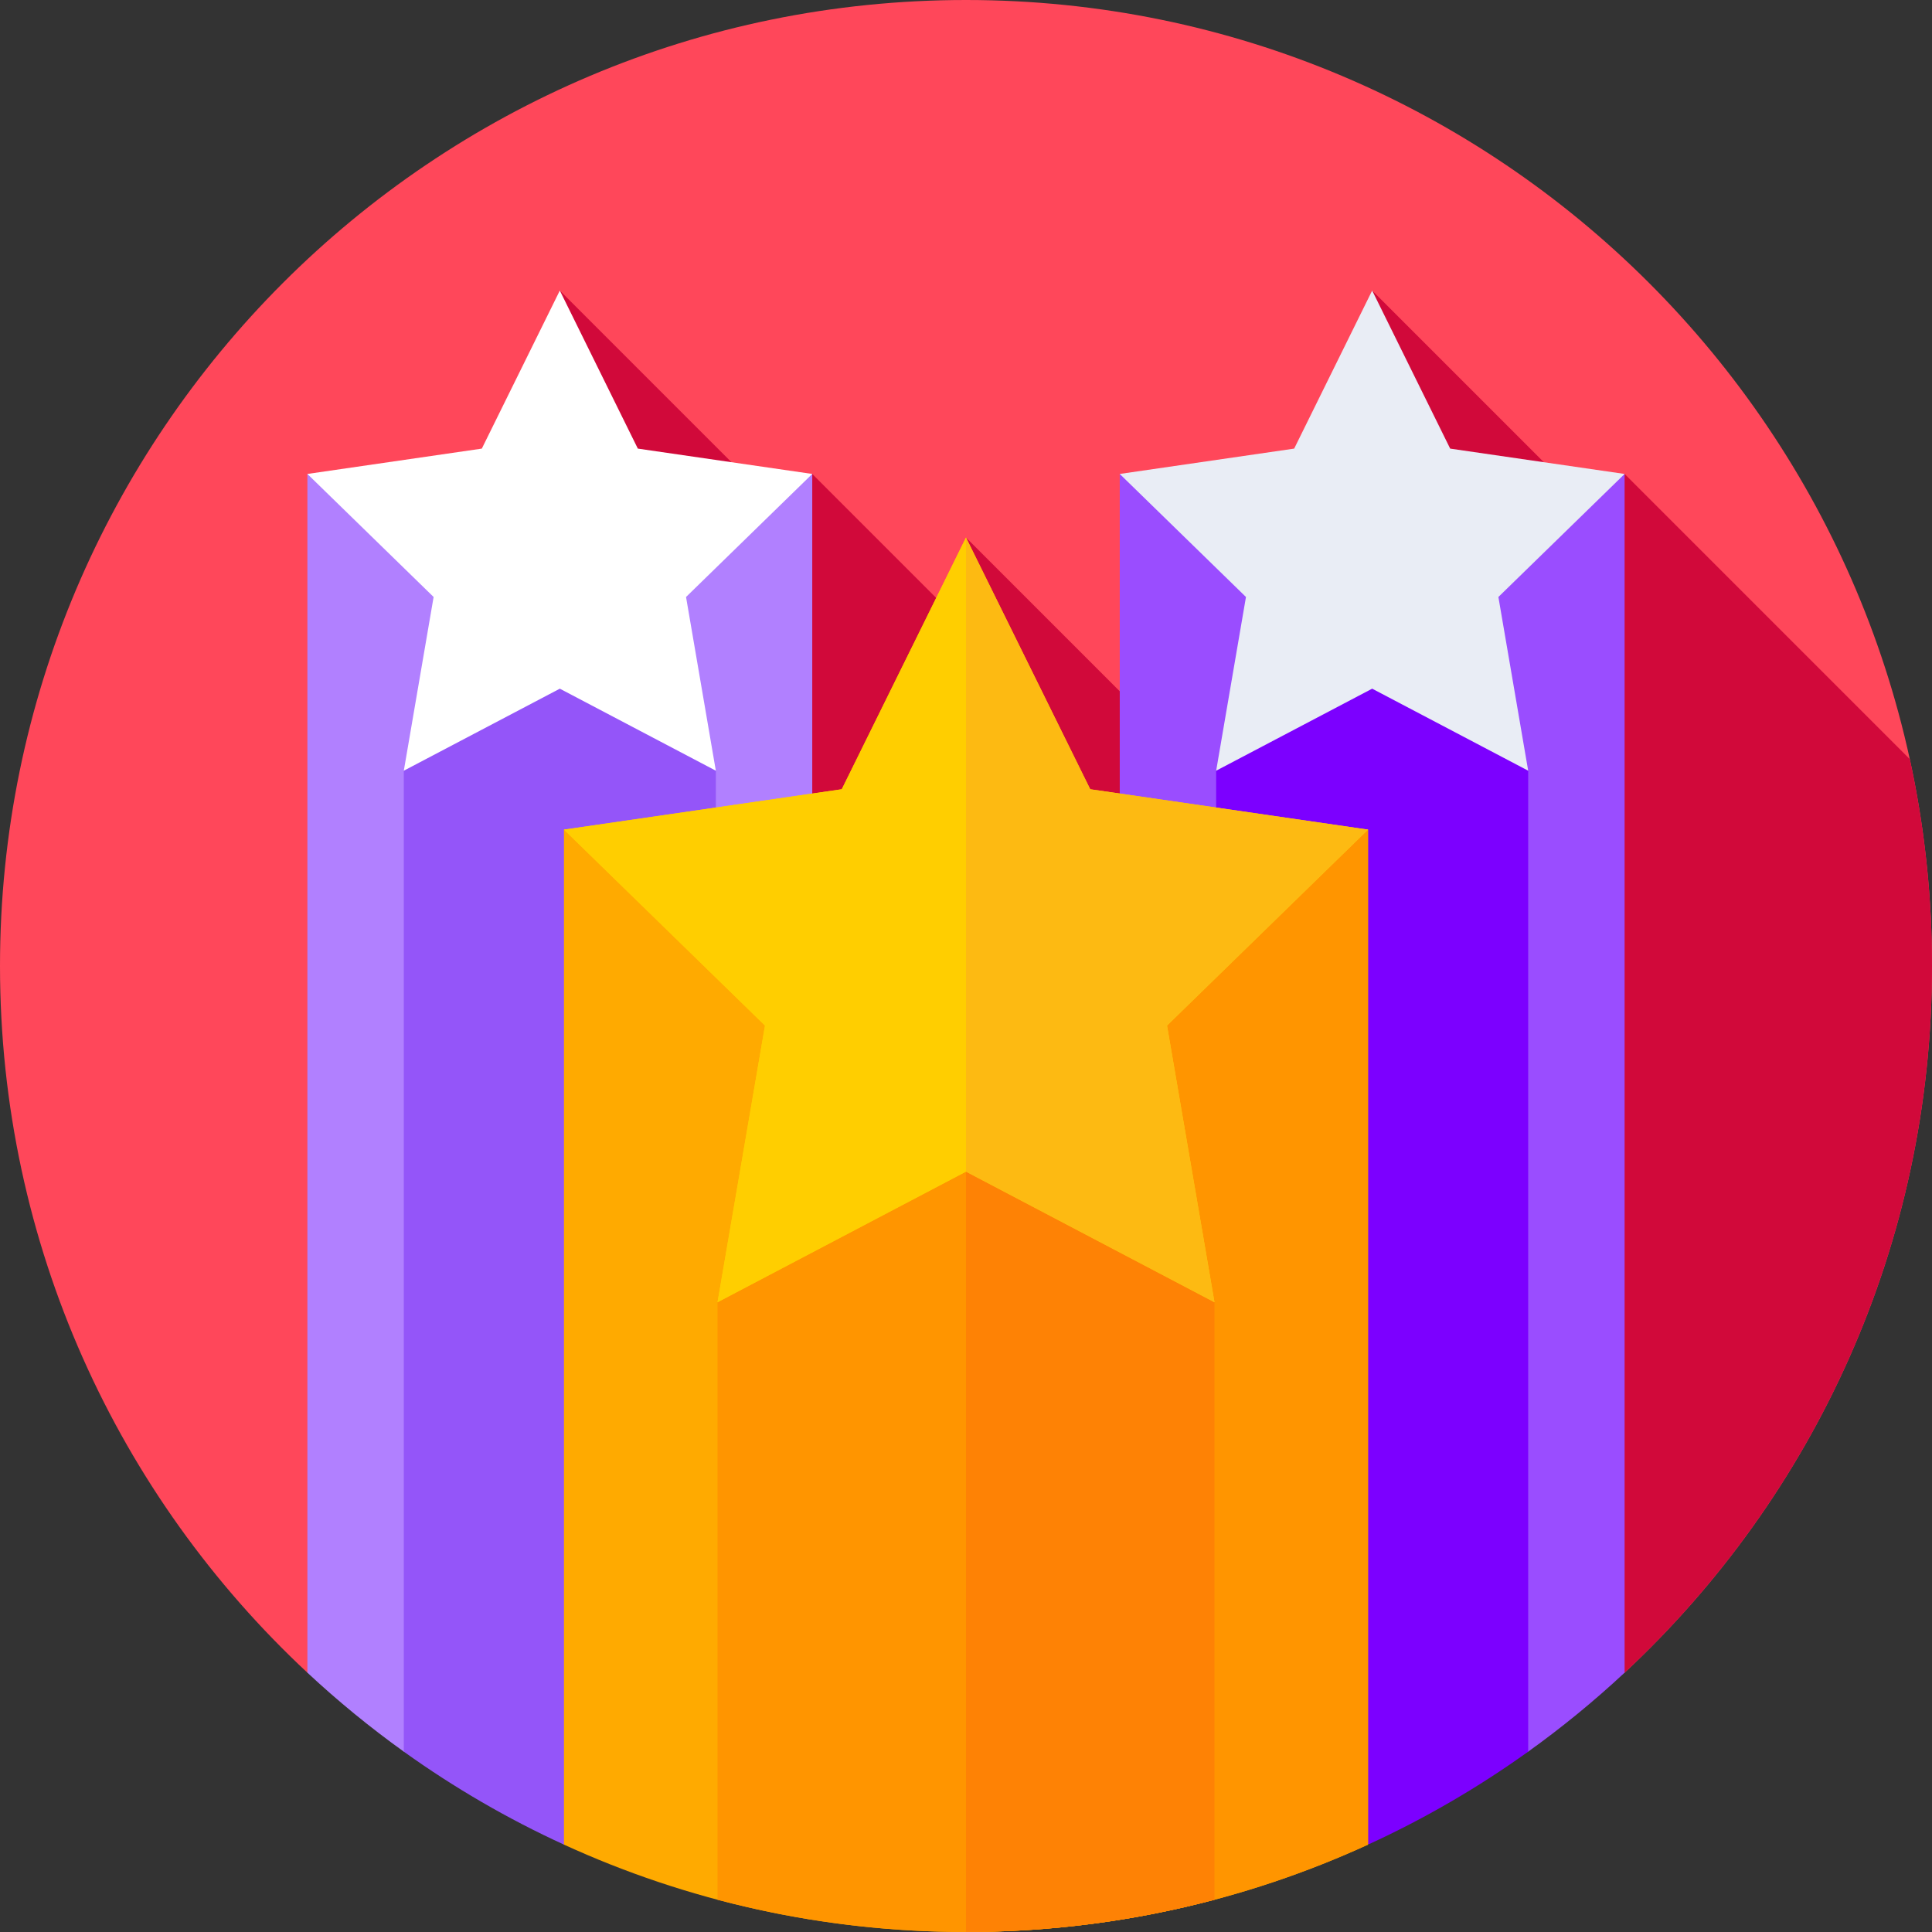 <svg xmlns="http://www.w3.org/2000/svg" id="Capa_1" height="512" viewBox="0 0 512 512" width="512"><rect x="0" y="0" width="512" height="512" fill="#333333" stroke="none"/><g><g><g><g><g><g><g><path d="m81.463 443.279c-50.121-46.732-81.463-113.345-81.463-187.279 0-141.385 114.615-256 256-256s256 114.615 256 256c0 73.934-31.342 140.547-81.463 187.279z" fill="#ff475a"></path></g></g></g></g></g></g><path d="m430.548 443.268c50.115-46.731 81.452-113.34 81.452-187.268 0-18.815-2.03-37.157-5.883-54.817l-75.581-75.581-7.4 10.893-59.495-59.495 1.825 174.915-109.466-109.466 2.262 26.161-43.008-43.007-8.943 9.351-57.952-57.954-10.985 322.014z" fill="#d1093a"></path><g><g><path d="m215.254 498.865v-373.262h-133.791v317.676c8.063 7.518 16.612 14.521 25.595 20.957z" fill="#b180ff"></path></g><g><path d="m189.703 476.024v-271.781l-37.576-43.602-45.111 43.602v259.963c13.263 9.508 27.473 17.779 42.46 24.647z" fill="#9455f9"></path></g><g><path d="m148.359 77 20.672 41.886 46.223 6.716-33.447 32.604 7.896 46.037-41.344-21.736-41.344 21.736 7.896-46.037-33.448-32.604 46.224-6.716z" fill="#fff"></path></g></g><g><g><path d="m404.913 464.256c8.993-6.442 17.552-13.452 25.623-20.978v-317.675h-133.79v373.263z" fill="#9a4dff"></path></g><g><path d="m362.776 488.737c14.895-6.845 29.02-15.077 42.209-24.532v-259.962l-37.577-43.602-45.111 43.602v275.528z" fill="#7c00ff"></path></g><g><path d="m363.641 77 20.672 41.886 46.224 6.716-33.448 32.604 7.896 46.037-41.344-21.736-41.344 21.736 7.896-46.037-33.447-32.604 46.223-6.716z" fill="#e9edf5"></path></g></g><g><path d="m149.456 488.844c32.44 14.868 68.524 23.156 106.544 23.156s74.104-8.288 106.544-23.156v-268.986h-213.088z" fill="#fa0"></path></g><g><path d="m362.544 219.858h-106.502v292.142c38.004-.006 74.073-8.293 106.501-23.156v-268.986z" fill="#ff9500"></path></g><g><path d="m190.152 345.107v158.344c21.011 5.577 43.082 8.549 65.848 8.549s44.837-2.972 65.848-8.548v-158.345l-59.848-69.444z" fill="#ff9500"></path></g><g><path d="m321.848 345.107-59.848-69.444-6 5.74v230.578c22.793.014 44.85-2.957 65.848-8.53z" fill="#fe8205"></path></g><g><path d="m256 142.449 32.924 66.711 73.62 10.698-53.272 51.927 12.576 73.322-65.848-34.618-65.848 34.618 12.576-73.322-53.272-51.927 73.62-10.698z" fill="#ffce00"></path></g><g><path d="m256 142.449-32.924 66.711-73.62 10.698 53.272 51.927-12.576 73.322 65.848-34.618.042.023v-167.977z" fill="#ffce00"></path><path d="m309.272 271.785 53.272-51.927-73.62-10.698-32.924-66.711v168.04l65.848 34.618z" fill="#fdba12"></path></g></g></svg>